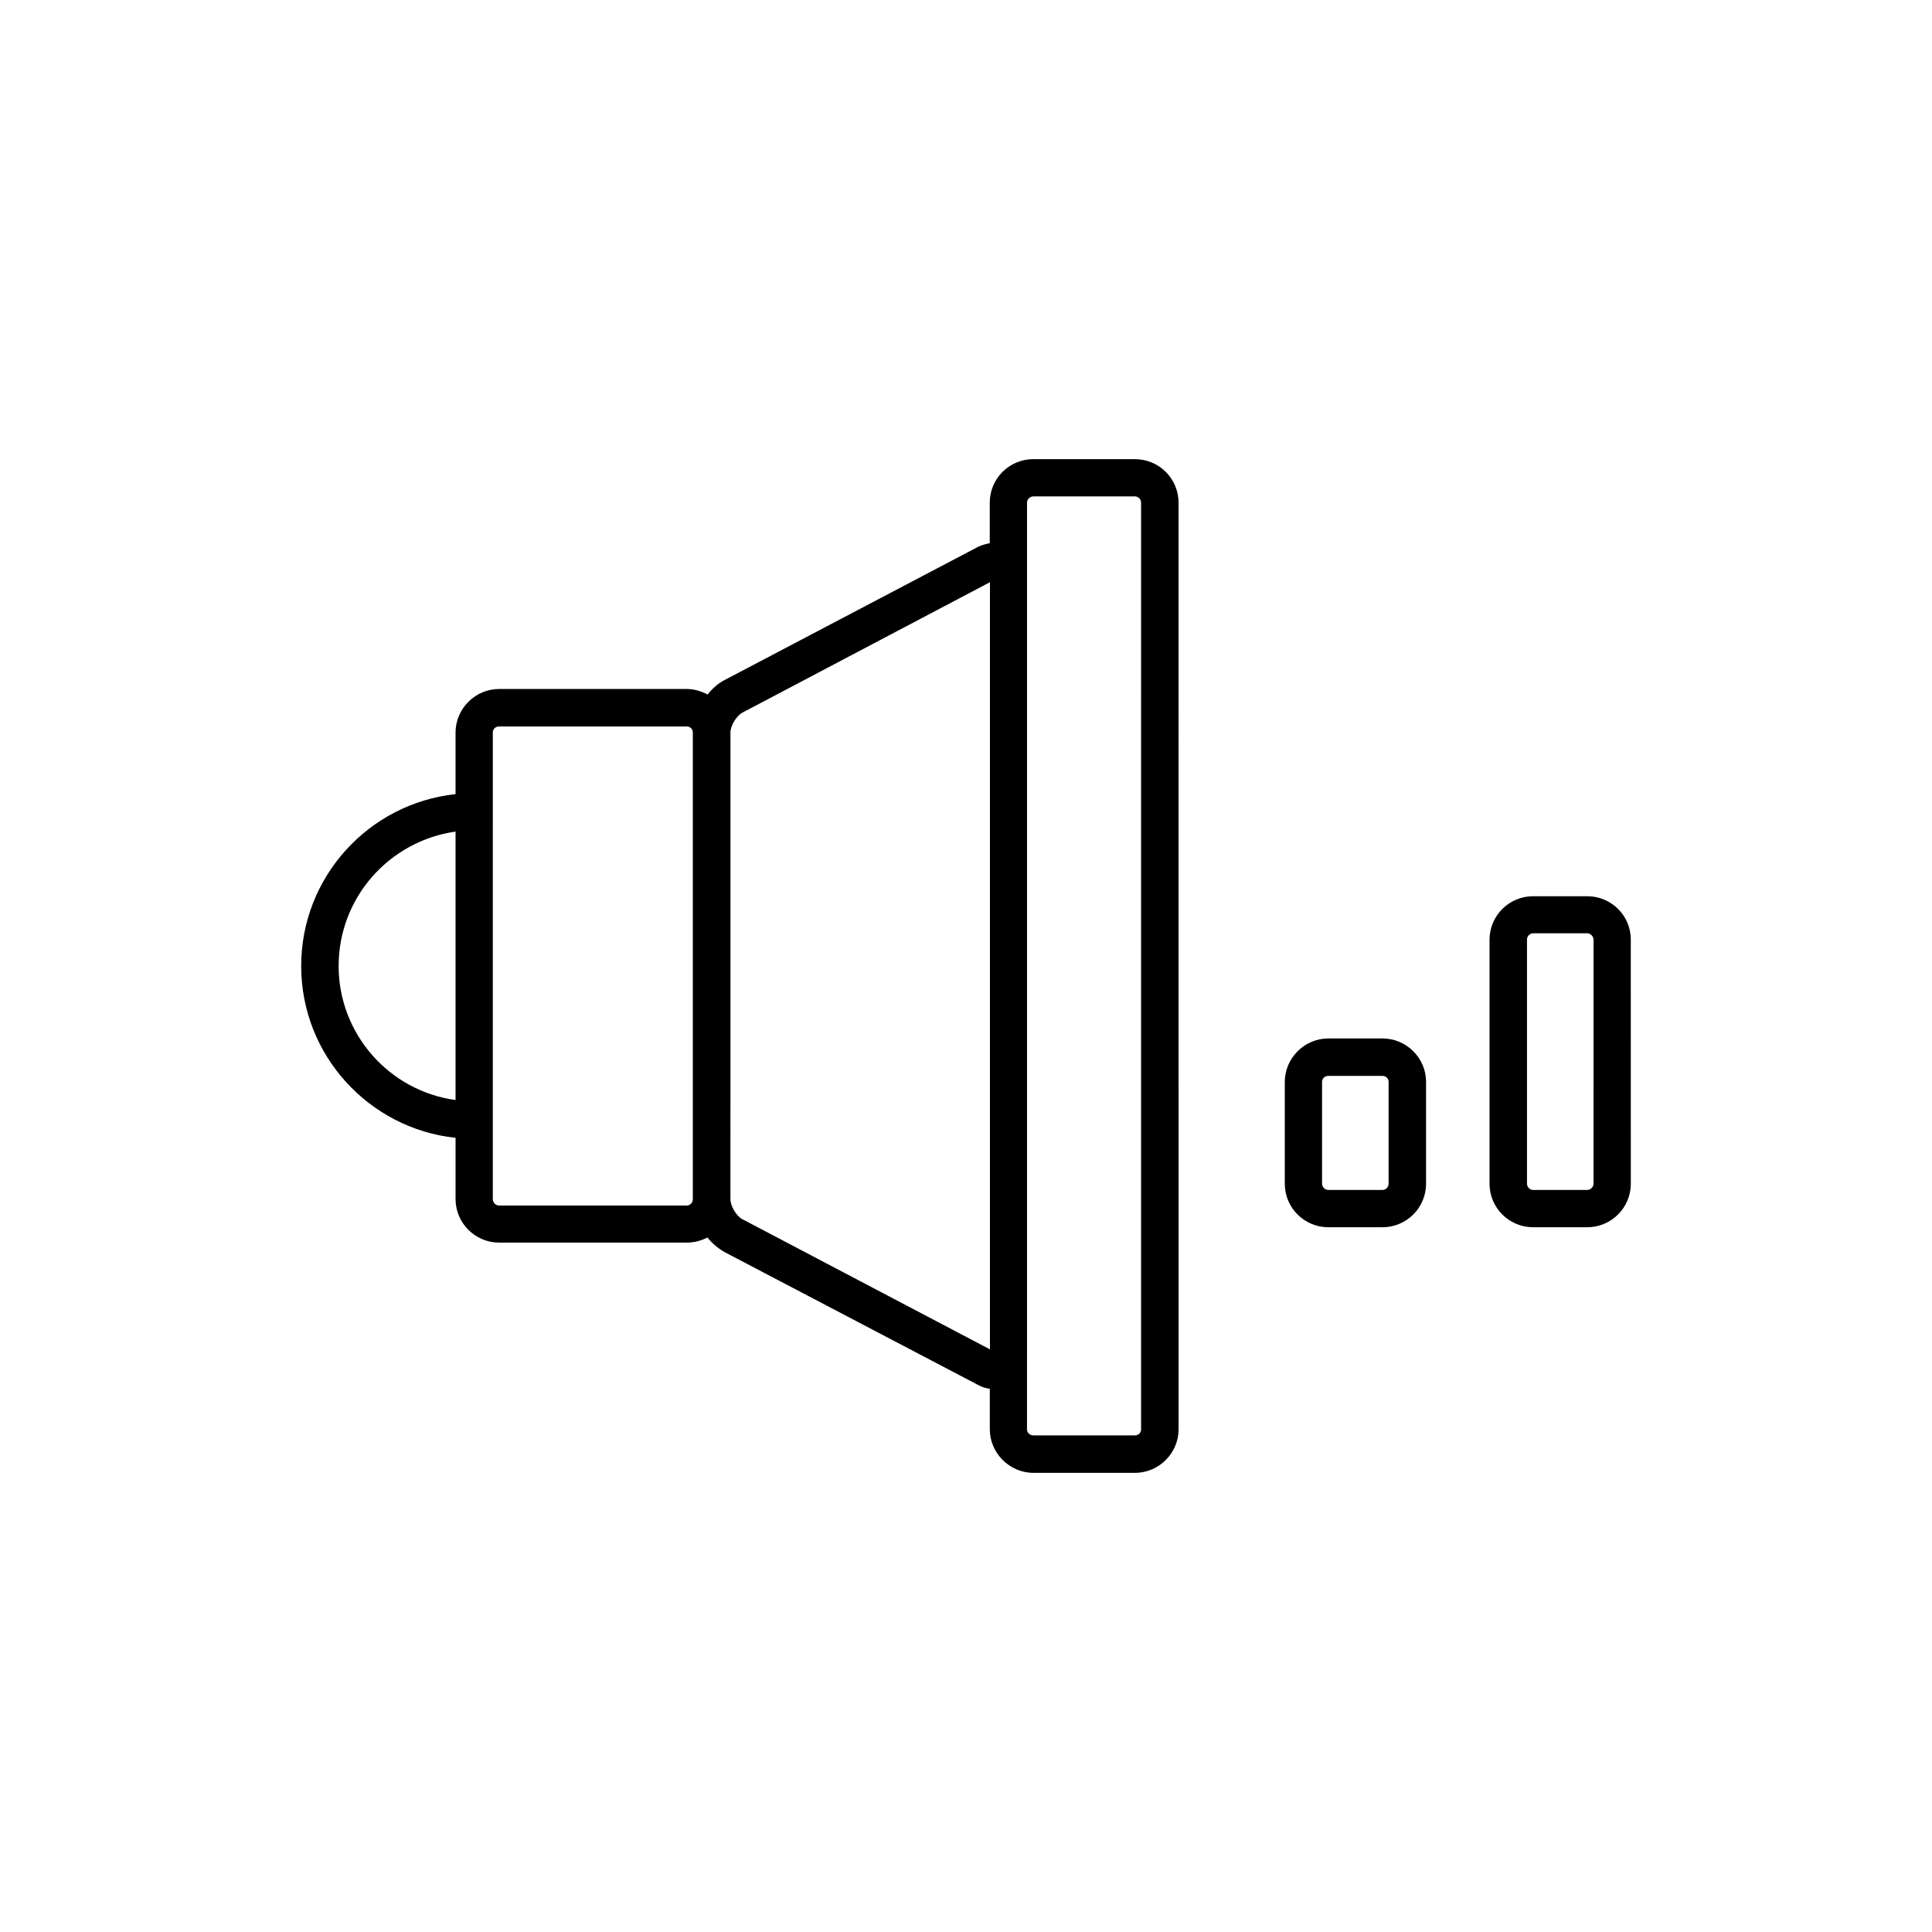 <?xml version="1.0" encoding="UTF-8"?>
<!-- Uploaded to: ICON Repo, www.svgrepo.com, Generator: ICON Repo Mixer Tools -->
<svg fill="#000000" width="800px" height="800px" version="1.1" viewBox="144 144 512 512" xmlns="http://www.w3.org/2000/svg">
 <g>
  <path d="m564.64 381.51h-14.359c-6.348 0-11.539 5.141-11.539 11.539v64.641c0 6.398 5.188 11.539 11.539 11.539h14.359c6.348 0 11.539-5.141 11.539-11.539l-0.004-64.691c0-6.398-5.188-11.488-11.535-11.488zm1.66 76.176c0 0.906-0.805 1.664-1.664 1.664h-14.355c-0.906 0-1.613-0.805-1.613-1.664v-64.688c0-0.906 0.754-1.664 1.613-1.664h14.359c0.855 0 1.664 0.805 1.664 1.664z"/>
  <path d="m510.38 419.2h-14.359c-6.348 0-11.539 5.238-11.539 11.539v26.953c0 6.398 5.188 11.539 11.539 11.539h14.359c6.348 0 11.539-5.141 11.539-11.539v-27.008c0-6.297-5.191-11.484-11.539-11.484zm1.613 38.488c0 0.906-0.754 1.664-1.613 1.664h-14.359c-0.906 0-1.664-0.805-1.664-1.664l0.004-27.004c0-0.906 0.754-1.562 1.664-1.562h14.359c0.906 0 1.613 0.707 1.613 1.562z"/>
  <path d="m444.79 265.68h-26.957c-6.348 0-11.539 5.141-11.539 11.539v10.73c-1.059 0.203-2.117 0.504-3.176 1.008l-67.008 35.215c-1.707 0.855-3.269 2.215-4.578 3.879-1.664-0.855-3.527-1.461-5.492-1.461h-49.777c-6.348 0-11.539 5.238-11.539 11.539v16.324c-22.973 2.465-40.906 21.914-40.906 45.543s17.938 43.074 40.91 45.543v16.223c0 6.398 5.238 11.539 11.539 11.539h49.727c2.016 0 3.828-0.504 5.492-1.359 1.309 1.664 2.922 2.973 4.637 3.93l67.008 35.117c1.059 0.605 2.117 0.906 3.176 1.059v10.73c0 6.297 5.238 11.539 11.539 11.539h26.953c6.348 0 11.539-5.238 11.539-11.539l-0.012-245.56c0-6.398-5.188-11.535-11.535-11.535zm-211.05 134.32c0-18.188 13.504-33.152 30.984-35.621v71.137c-17.484-2.367-30.984-17.43-30.984-35.516zm92.297 63.477h-49.777c-0.906 0-1.664-0.805-1.664-1.664l0.004-123.73c0-0.906 0.754-1.562 1.664-1.562h49.727c0.906 0 1.613 0.707 1.613 1.562v123.68c0.047 0.906-0.711 1.711-1.566 1.711zm80.258 38.09-65.547-34.461c-1.613-0.805-3.176-3.527-3.176-5.289l0.004-123.73c0-1.762 1.613-4.434 3.176-5.238l65.598-34.562-0.004 203.29zm40.102 21.262c0 0.906-0.754 1.562-1.613 1.562h-26.953c-0.906 0-1.664-0.707-1.664-1.562l0.004-19.699v-225.91c0-0.906 0.754-1.664 1.664-1.664h26.953c0.906 0 1.613 0.805 1.613 1.664z"/>
 </g>
</svg>